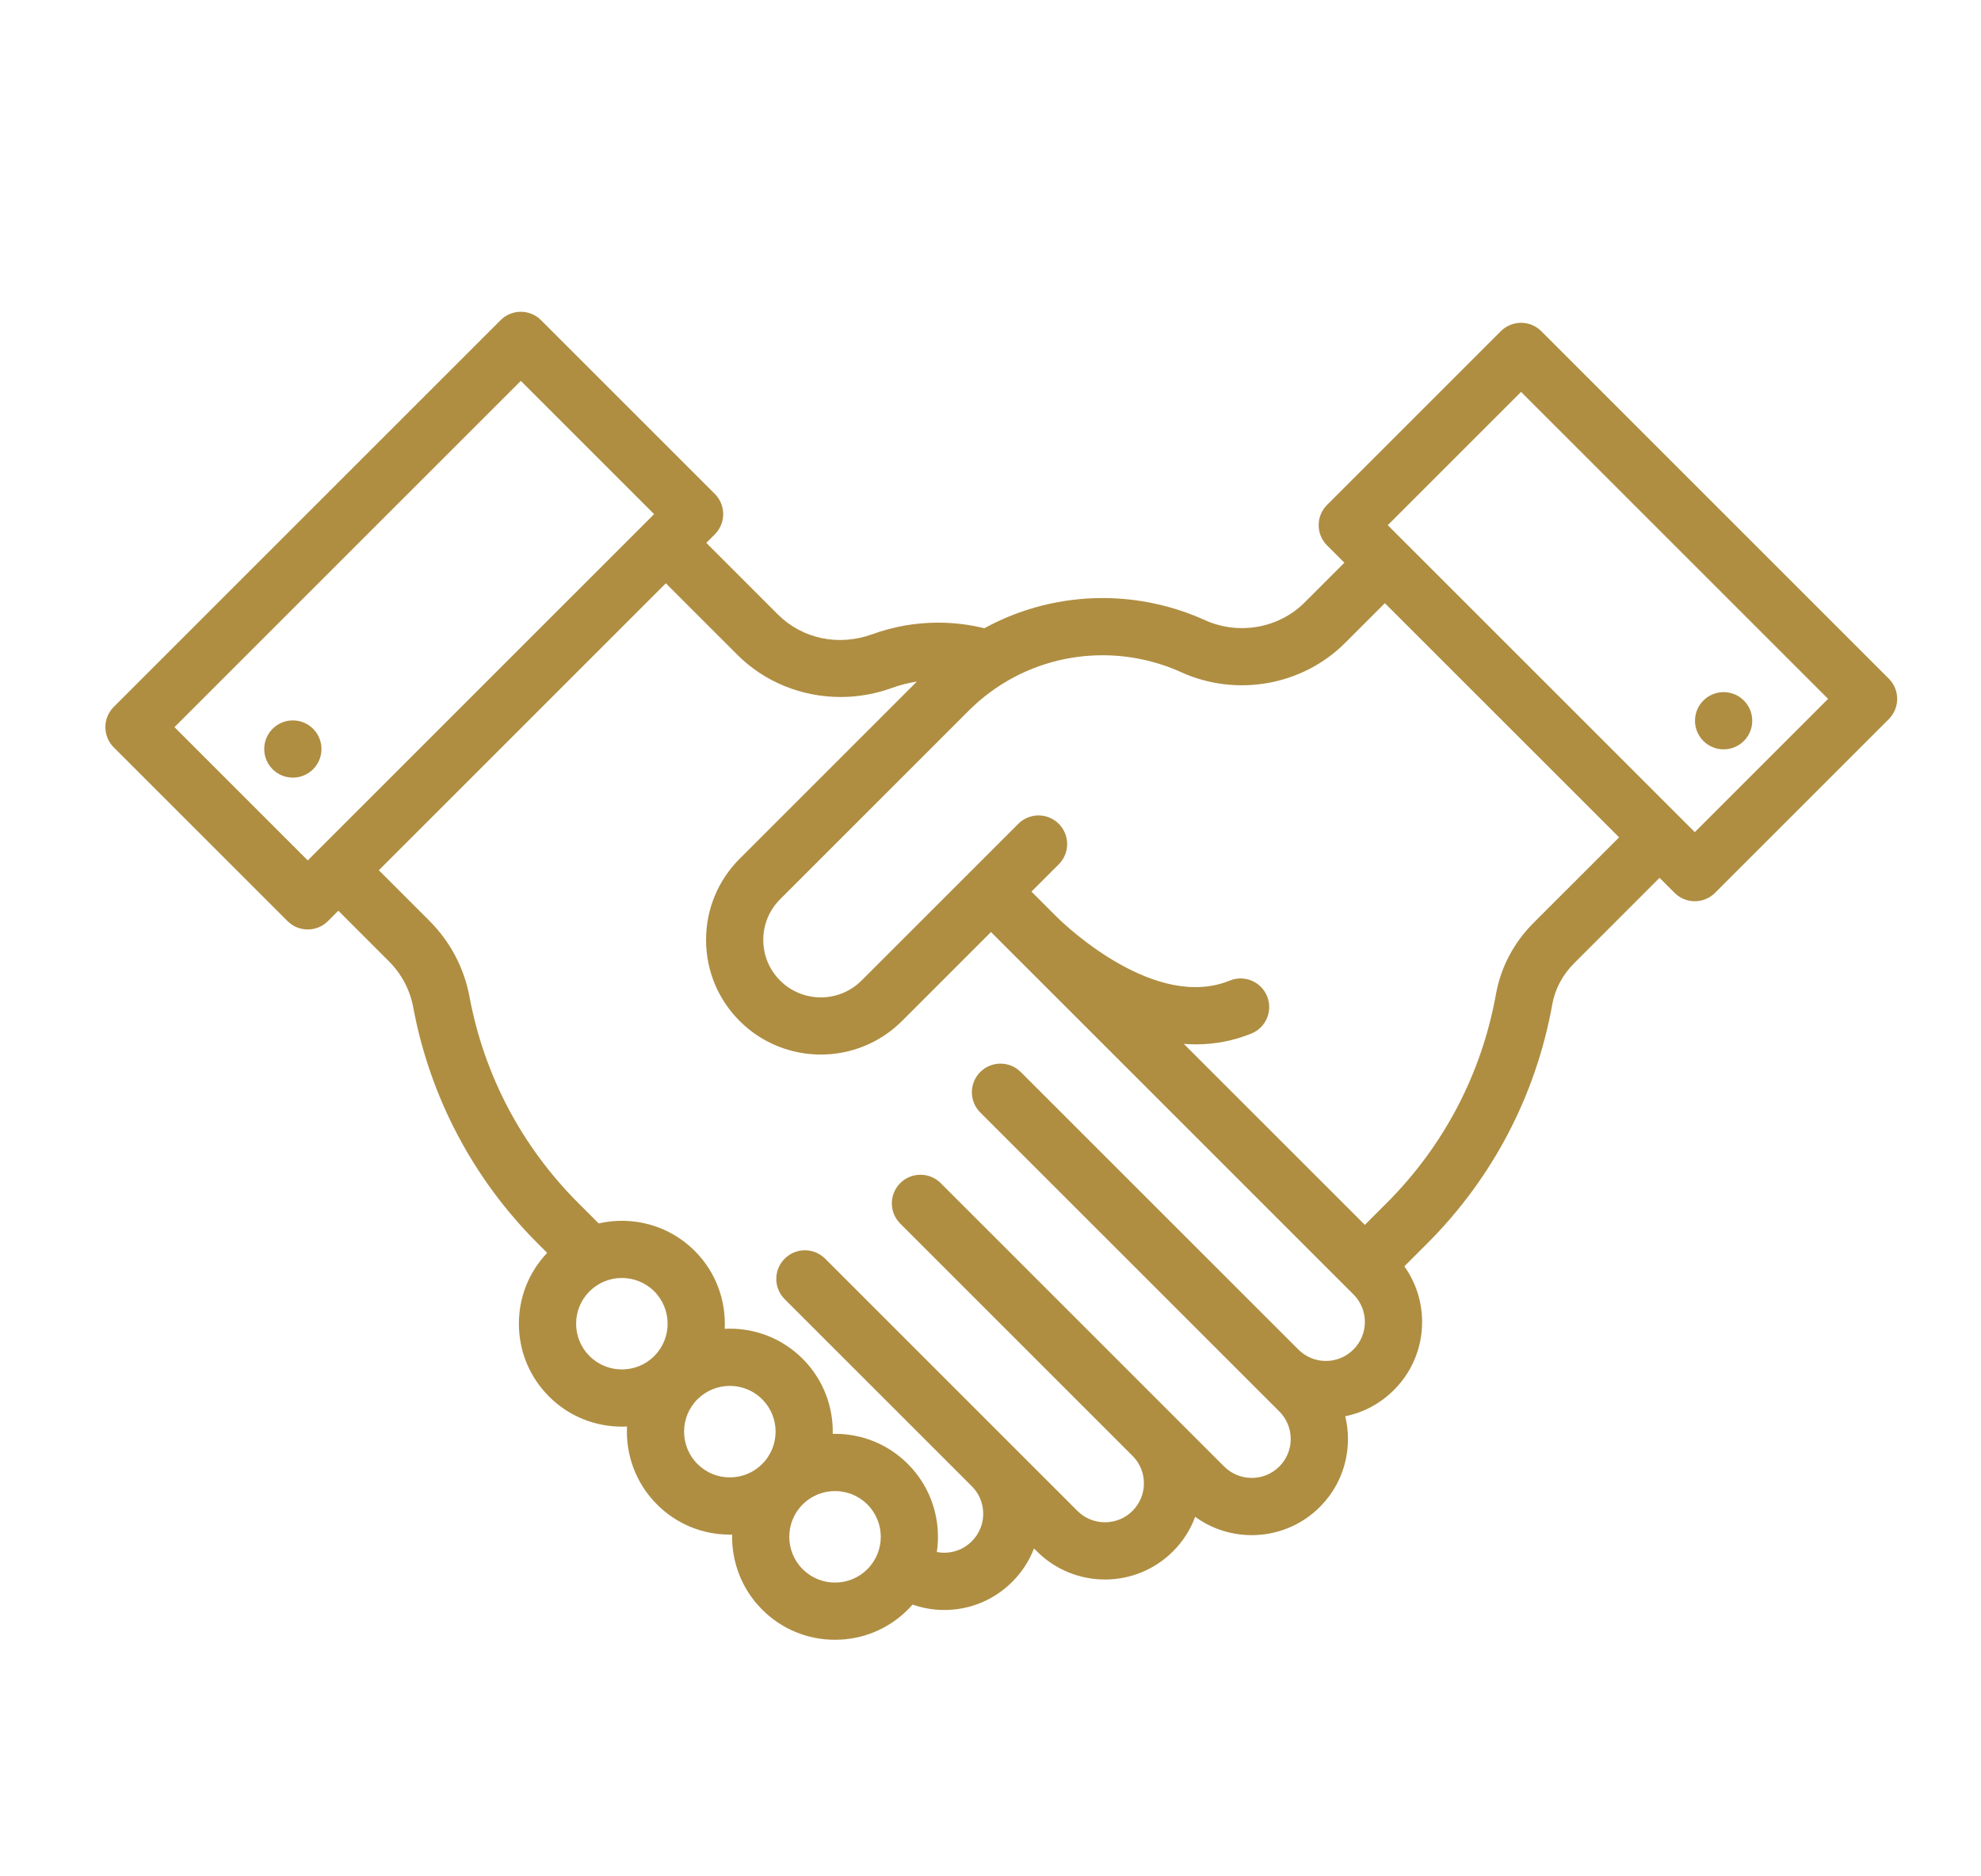 <?xml version="1.0" encoding="utf-8"?>
<!-- Generator: Adobe Illustrator 17.0.0, SVG Export Plug-In . SVG Version: 6.00 Build 0)  -->
<!DOCTYPE svg PUBLIC "-//W3C//DTD SVG 1.1//EN" "http://www.w3.org/Graphics/SVG/1.1/DTD/svg11.dtd">
<svg version="1.1" id="Layer_1" xmlns="http://www.w3.org/2000/svg" xmlns:xlink="http://www.w3.org/1999/xlink" x="0px" y="0px"
	 width="116px" height="109.898px" viewBox="0 0 116 109.898" enable-background="new 0 0 116 109.898" xml:space="preserve">
<g>
	<g>
		<g>
			<path fill="#AF8E42" d="M110.6,39.747L90.252,19.398c-0.654-0.655-1.715-0.655-2.37,0L77.707,29.572
				c-0.314,0.314-0.491,0.74-0.491,1.185c0,0.444,0.176,0.871,0.491,1.185l1.015,1.015l-2.332,2.332
				c-1.514,1.514-3.864,1.927-5.846,1.027c-1.859-0.844-3.925-1.289-5.976-1.289c-2.435,0-4.815,0.611-6.929,1.769
				c-0.882-0.217-1.787-0.328-2.701-0.328c-1.322,0-2.62,0.228-3.858,0.678c-1.978,0.718-4.098,0.273-5.534-1.162l-4.188-4.188
				l0.499-0.499c0.314-0.314,0.491-0.74,0.491-1.185s-0.176-0.871-0.491-1.185L31.682,18.752c-0.655-0.655-1.715-0.655-2.37,0
				L6.661,41.403c-0.654,0.655-0.654,1.715,0,2.37l10.174,10.174c0.314,0.314,0.74,0.491,1.185,0.491s0.871-0.176,1.185-0.491
				l0.607-0.607l2.954,2.954c0.745,0.745,1.239,1.676,1.429,2.691c0.981,5.263,3.501,10.048,7.289,13.838l0.556,0.556
				c-1.068,1.125-1.656,2.591-1.656,4.149c0,1.611,0.627,3.125,1.766,4.265c1.176,1.176,2.72,1.764,4.265,1.764
				c0.101,0,0.201-0.003,0.301-0.008c-0.082,1.643,0.504,3.314,1.756,4.566c1.139,1.139,2.654,1.766,4.265,1.766
				c0.045,0,0.09-0.002,0.134-0.003c-0.034,1.588,0.551,3.187,1.76,4.396c1.139,1.139,2.654,1.766,4.265,1.766
				c1.611,0,3.125-0.627,4.265-1.766c0.096-0.096,0.186-0.195,0.275-0.295c0.593,0.207,1.221,0.317,1.855,0.317
				c1.507,0,2.922-0.587,3.984-1.652c0.565-0.565,0.994-1.229,1.273-1.953l0.172,0.172c1.098,1.098,2.541,1.647,3.983,1.647
				s2.885-0.549,3.983-1.647c0.584-0.584,1.022-1.273,1.3-2.024c0.983,0.715,2.147,1.073,3.311,1.073
				c1.442,0,2.886-0.549,3.985-1.647c1.064-1.064,1.65-2.479,1.65-3.985c0-0.455-0.055-0.901-0.158-1.332
				c1.073-0.218,2.059-0.745,2.85-1.537c1.064-1.064,1.65-2.478,1.65-3.983c0-1.185-0.365-2.314-1.04-3.26l1.344-1.344
				c3.832-3.834,6.363-8.678,7.321-14.011c0.16-0.893,0.603-1.722,1.279-2.399l5-5l0.879,0.879c0.327,0.327,0.756,0.491,1.185,0.491
				c0.429,0,0.858-0.164,1.185-0.491l10.174-10.174c0.314-0.314,0.491-0.74,0.491-1.185C111.092,40.487,110.915,40.061,110.6,39.747
				z M18.021,50.393l-7.805-7.805l20.281-20.281l7.805,7.805L18.021,50.393z M38.31,79.423c-1.044,1.044-2.744,1.045-3.79,0
				c-0.506-0.506-0.785-1.179-0.785-1.895c0-0.716,0.279-1.389,0.785-1.895c0.522-0.522,1.208-0.784,1.895-0.784
				c0.686,0,1.373,0.261,1.895,0.784C39.354,76.678,39.354,78.378,38.31,79.423z M44.631,85.744
				c-0.506,0.506-1.179,0.785-1.895,0.785c-0.716,0-1.389-0.279-1.895-0.785c-1.045-1.045-1.045-2.745,0-3.79
				c0.522-0.522,1.208-0.784,1.895-0.784c0.686,0,1.372,0.261,1.895,0.784C45.677,82.999,45.677,84.7,44.631,85.744z M50.791,91.904
				c-0.506,0.506-1.179,0.785-1.895,0.785c-0.716,0-1.389-0.279-1.895-0.785c-1.045-1.045-1.045-2.745,0-3.79
				c0.522-0.522,1.208-0.784,1.895-0.784c0.686,0,1.372,0.261,1.895,0.784C51.836,89.159,51.836,90.859,50.791,91.904z
				 M79.252,79.04c-0.431,0.431-1.004,0.669-1.613,0.669c-0.609,0-1.182-0.238-1.613-0.67L59.77,62.786
				c-0.655-0.654-1.716-0.654-2.37,0c-0.654,0.654-0.654,1.715,0,2.37l17.511,17.509c0.431,0.431,0.668,1.004,0.668,1.613
				c0,0.611-0.237,1.184-0.667,1.614c-0.891,0.89-2.339,0.89-3.229,0.001l-2.954-2.954c-0.016-0.017-0.032-0.034-0.049-0.051
				c-0.005-0.005-0.01-0.009-0.016-0.014l-13.58-13.58c-0.655-0.654-1.715-0.654-2.37,0c-0.655,0.654-0.655,1.715,0,2.37
				l13.623,13.623c0.416,0.427,0.646,0.992,0.646,1.591c0,0.609-0.238,1.182-0.668,1.613c-0.889,0.89-2.336,0.89-3.226,0
				L48.317,73.719c-0.655-0.655-1.715-0.655-2.37,0c-0.655,0.654-0.655,1.715,0,2.37l10.95,10.95
				c0.003,0.003,0.006,0.007,0.009,0.009c0.431,0.43,0.667,1.002,0.667,1.61c0,0.609-0.237,1.182-0.67,1.615
				c-0.43,0.431-1.003,0.669-1.613,0.669c-0.147,0-0.291-0.015-0.432-0.042c0.271-1.826-0.294-3.754-1.697-5.157
				c-1.139-1.139-2.654-1.766-4.265-1.766c-0.045,0-0.09,0.002-0.134,0.003c0.034-1.588-0.551-3.187-1.76-4.396
				c-1.139-1.139-2.654-1.766-4.265-1.766c-0.101,0-0.201,0.002-0.301,0.007c0.081-1.642-0.505-3.311-1.756-4.563
				c-1.523-1.523-3.665-2.058-5.624-1.608l-1.202-1.202c-3.307-3.309-5.508-7.487-6.364-12.082
				c-0.314-1.683-1.127-3.221-2.353-4.447l-2.954-2.954l16.806-16.806l4.188,4.188c1.61,1.61,3.802,2.471,6.047,2.471
				c1.005,0,2.022-0.173,3.001-0.529c0.475-0.173,0.966-0.297,1.464-0.375L43.313,50.295c-1.269,1.269-1.969,2.957-1.969,4.752
				c0,1.795,0.699,3.483,1.968,4.752c1.31,1.31,3.031,1.965,4.752,1.965c1.721,0,3.442-0.655,4.753-1.965l5.211-5.211L59.439,56
				c0,0,0.001,0.001,0.001,0.001l0.059,0.059l0.056,0.056l0.001,0.001l0.001,0.001c0.016,0.016,0.032,0.031,0.048,0.046
				l19.648,19.648c0.431,0.431,0.668,1.004,0.668,1.613C79.921,78.036,79.684,78.609,79.252,79.04z M89.807,54.042
				c-1.163,1.163-1.926,2.607-2.208,4.177c-0.836,4.656-3.047,8.886-6.392,12.233L79.92,71.74L69.319,61.139
				c0.23,0.017,0.462,0.028,0.695,0.028c1.073,0,2.172-0.188,3.265-0.635c0.857-0.35,1.267-1.329,0.916-2.185
				c-0.35-0.856-1.328-1.267-2.185-0.916c-4.313,1.765-9.483-3.098-10.059-3.659c-0.01-0.009-0.019-0.019-0.029-0.028l-0.059-0.059
				c0,0,0,0-0.001,0l-0.052-0.052l-0.001-0.001l-1.411-1.412l1.6-1.6c0.655-0.655,0.655-1.715,0-2.37
				c-0.655-0.654-1.715-0.654-2.37,0l-2.781,2.781c-0.001,0.001-0.002,0.002-0.003,0.003s-0.002,0.002-0.003,0.003l-6.394,6.394
				c-1.314,1.314-3.451,1.313-4.765,0c-0.636-0.636-0.987-1.482-0.987-2.382c0-0.9,0.35-1.746,0.987-2.382L56.718,41.63
				c0.614-0.614,1.296-1.154,2.03-1.606c1.742-1.077,3.755-1.646,5.82-1.646c1.576,0,3.164,0.342,4.591,0.99
				c3.246,1.473,7.105,0.787,9.601-1.709l2.333-2.332l13.715,13.715L89.807,54.042z M99.241,48.737L81.262,30.758l7.805-7.805
				l17.979,17.979L99.241,48.737z"/>
		</g>
	</g>
	<g>
		<g>
			<circle fill="#AF8E42" cx="100.929" cy="42.213" r="1.676"/>
		</g>
	</g>
	<g>
		<g>
			<circle fill="#AF8E42" cx="17.148" cy="43.869" r="1.676"/>
		</g>
	</g>
</g>
</svg>
